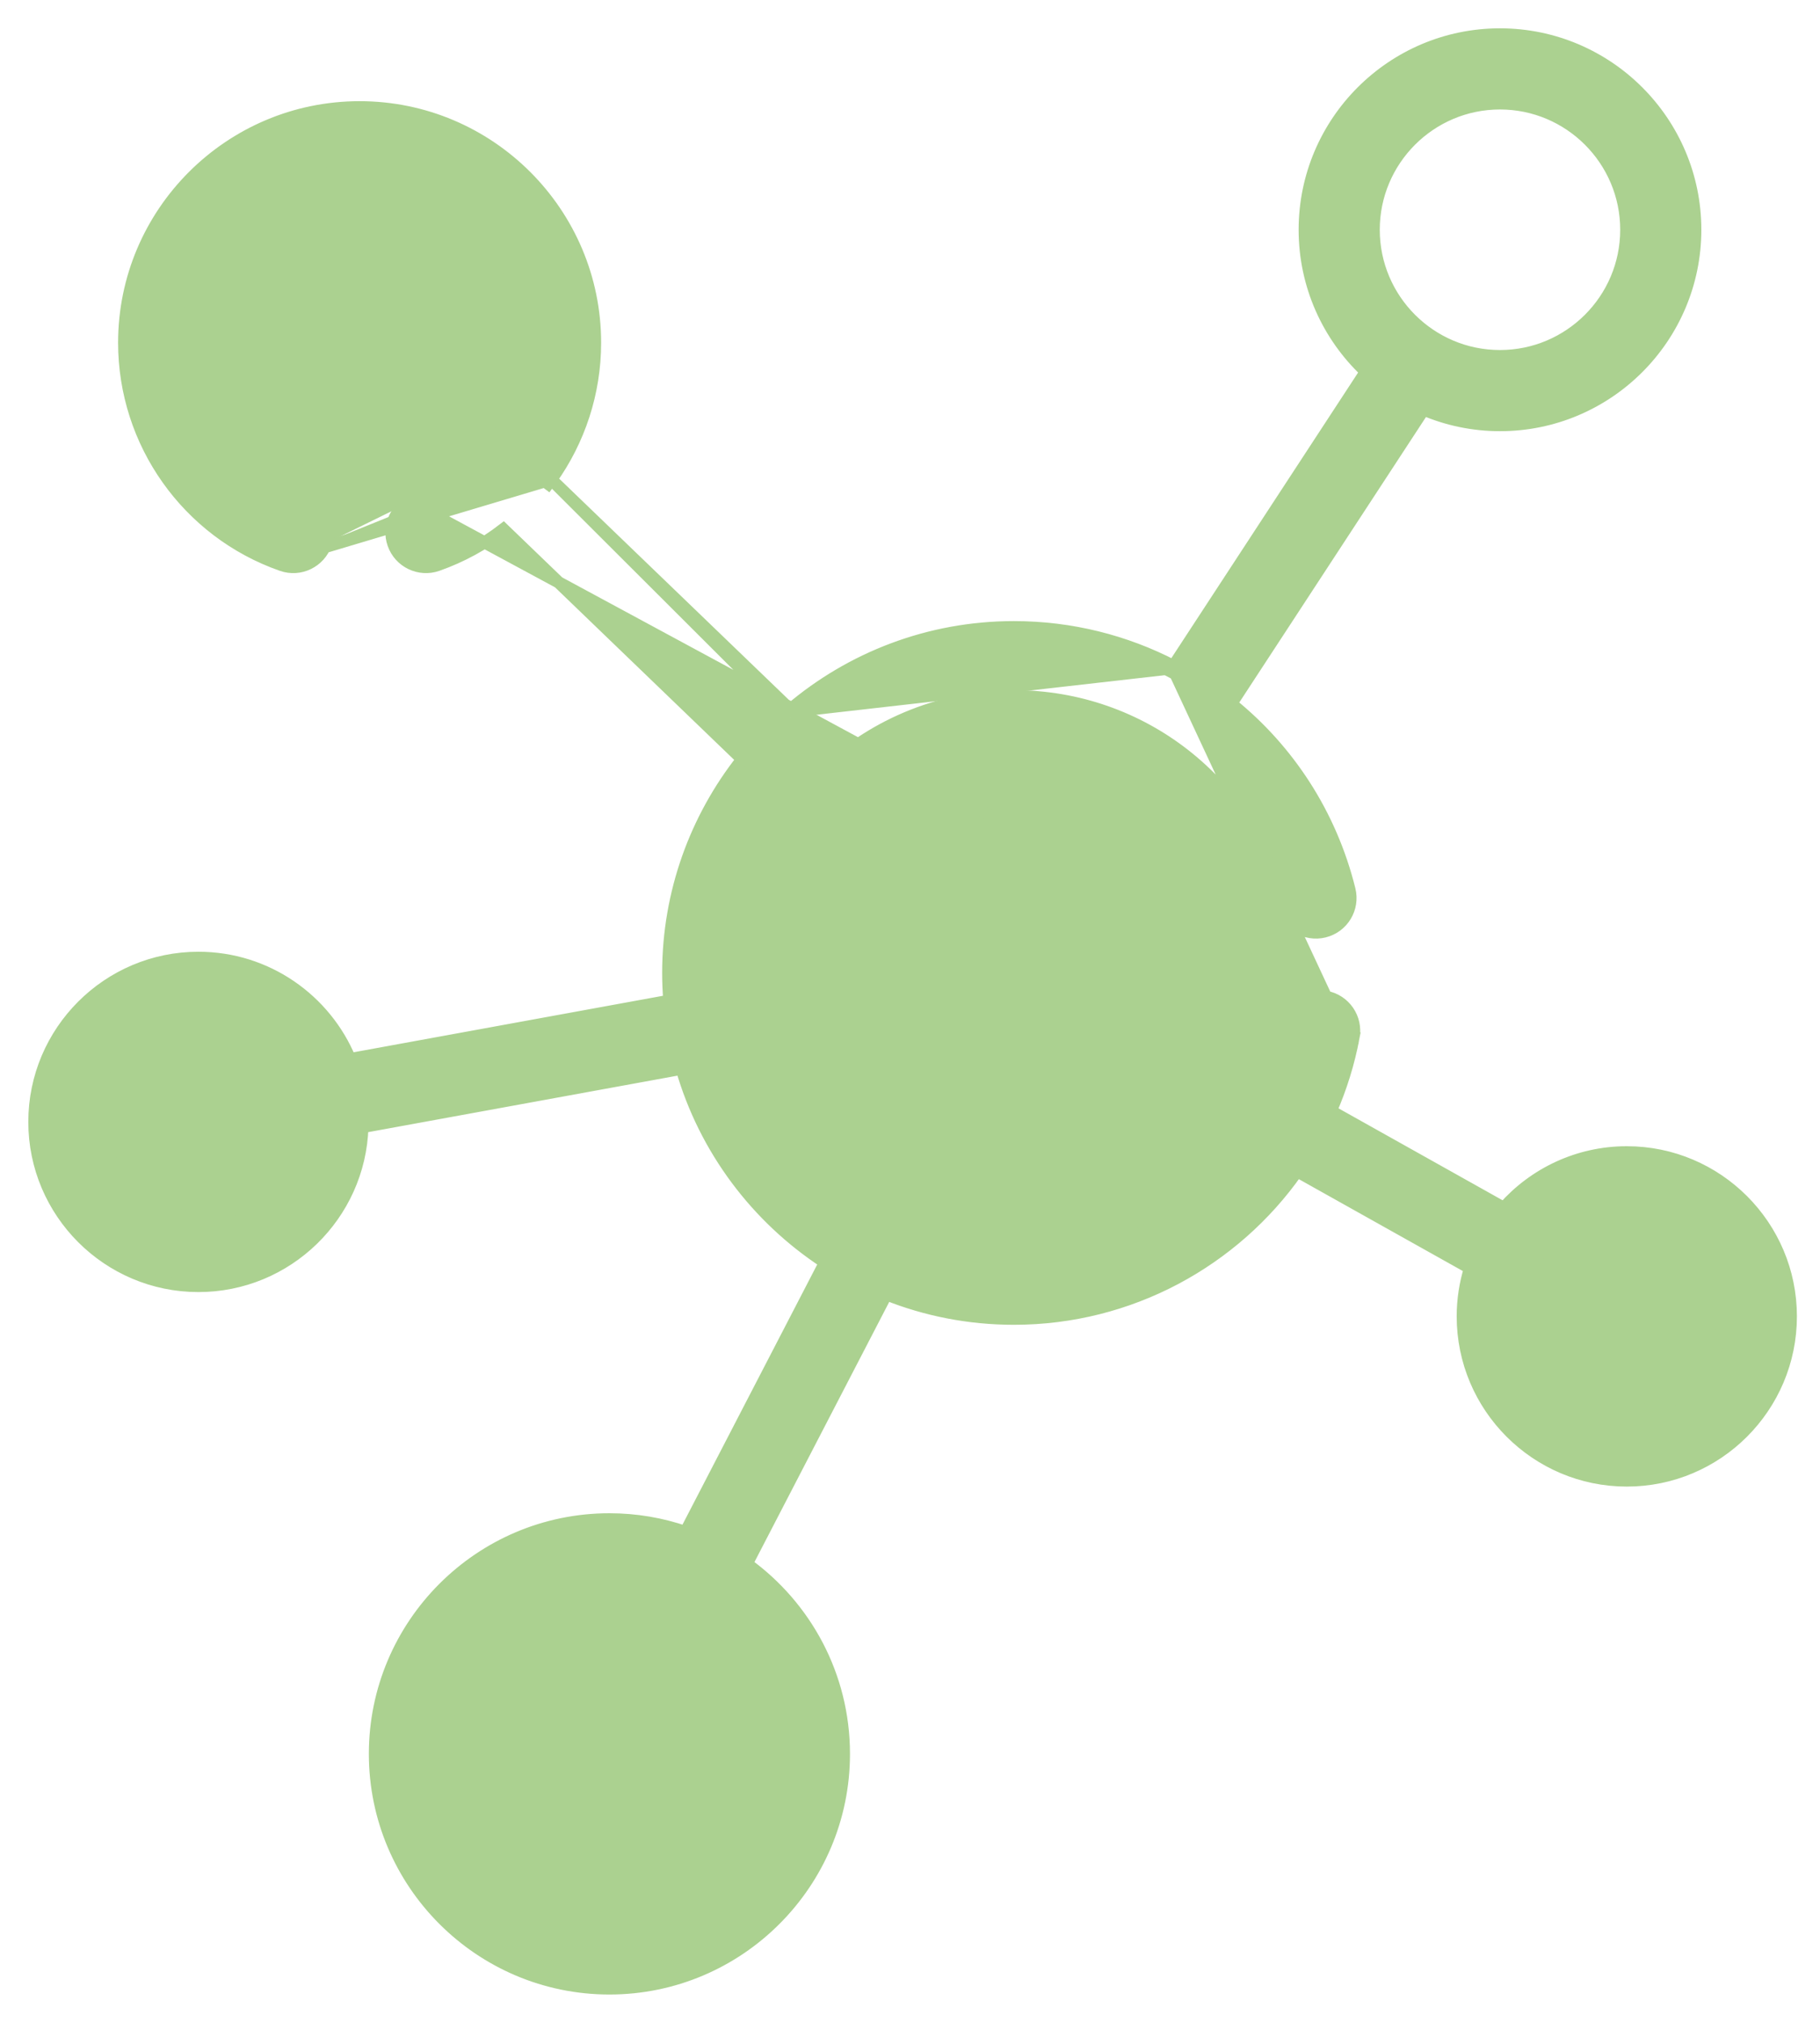 <?xml version="1.0" encoding="UTF-8"?>
<svg xmlns="http://www.w3.org/2000/svg" width="45" height="50" viewBox="0 0 45 50" fill="none">
  <g id="Group">
    <path id="Vector" d="M32.786 24.64L32.786 24.64C33.25 24.727 33.554 25.173 33.467 25.636L33.32 25.608L33.467 25.636C33.347 26.275 33.156 26.885 32.905 27.461L37.182 29.857C37.926 29.015 39.013 28.482 40.223 28.482C42.46 28.482 44.279 30.302 44.279 32.538C44.279 34.775 42.46 36.595 40.223 36.595C37.986 36.595 36.167 34.775 36.167 32.538C36.167 32.123 36.231 31.722 36.347 31.345L32.071 28.95C30.512 31.174 27.931 32.596 25.069 32.596C23.956 32.596 22.891 32.382 21.915 31.992L18.462 38.655C19.917 39.709 20.866 41.421 20.866 43.352C20.866 46.549 18.265 49.15 15.068 49.15C11.871 49.15 9.27 46.549 9.27 43.352C9.27 40.155 11.871 37.554 15.068 37.554C15.726 37.554 16.359 37.665 16.949 37.868L20.401 31.205C18.708 30.097 17.43 28.405 16.856 26.416L8.96 27.858C8.893 30.036 7.1 31.787 4.906 31.787C2.669 31.787 0.85 29.968 0.85 27.731C0.85 25.494 2.669 23.675 4.906 23.675C6.594 23.675 8.043 24.711 8.653 26.179L16.55 24.737C16.532 24.511 16.522 24.281 16.522 24.049C16.522 22.057 17.208 20.223 18.354 18.768L12.447 13.081C11.962 13.455 11.413 13.758 10.814 13.968C10.37 14.123 9.883 13.89 9.727 13.444C9.571 12.999 9.805 12.512 10.25 12.357M32.786 24.64L10.3 12.499M32.786 24.64C32.324 24.553 31.878 24.858 31.791 25.321C31.184 28.548 28.358 30.89 25.07 30.89C21.298 30.89 18.229 27.821 18.229 24.049C18.229 20.277 21.298 17.209 25.07 17.209C28.223 17.209 30.953 19.344 31.709 22.402L31.709 22.402C31.823 22.859 32.285 23.138 32.742 23.025C33.2 22.912 33.479 22.45 33.366 21.992C32.904 20.126 31.855 18.535 30.442 17.395L35.2 10.122C35.78 10.37 36.418 10.508 37.088 10.508C39.751 10.508 41.916 8.342 41.916 5.679C41.916 3.016 39.75 0.85 37.087 0.85C34.425 0.85 32.259 3.016 32.259 5.679C32.259 7.06 32.842 8.306 33.773 9.187L29.014 16.462M32.786 24.64L29.064 16.659M10.25 12.357L10.3 12.499M10.25 12.357C10.25 12.357 10.25 12.357 10.25 12.357L10.3 12.499M10.25 12.357C11.899 11.78 13.007 10.219 13.007 8.472C13.007 6.203 11.16 4.357 8.891 4.357C6.622 4.357 4.776 6.203 4.776 8.472C4.776 10.219 5.884 11.78 7.532 12.357C7.977 12.513 8.212 12.999 8.056 13.444C7.9 13.889 7.414 14.124 6.969 13.968M10.3 12.499C12.009 11.901 13.157 10.283 13.157 8.472C13.157 6.12 11.243 4.207 8.891 4.207C6.539 4.207 4.626 6.12 4.626 8.472C4.626 10.283 5.774 11.901 7.483 12.499C7.849 12.627 8.043 13.028 7.914 13.395C7.786 13.761 7.385 13.955 7.018 13.826M6.969 13.968C6.969 13.968 6.969 13.968 6.969 13.968L7.018 13.826M6.969 13.968C4.636 13.152 3.07 10.944 3.07 8.472C3.07 5.262 5.681 2.651 8.891 2.651C12.101 2.651 14.713 5.262 14.713 8.472C14.713 9.713 14.318 10.886 13.63 11.851M6.969 13.968L7.018 13.826M7.018 13.826L13.63 11.851M13.63 11.851L13.536 11.76L13.431 11.868L13.552 11.958C13.578 11.922 13.604 11.887 13.63 11.851ZM13.63 11.851L19.538 17.539M13.63 11.851L19.532 17.742M19.538 17.539C19.503 17.569 19.468 17.599 19.433 17.629L19.532 17.742M19.538 17.539L19.637 17.634L19.532 17.742M19.538 17.539C21.03 16.27 22.962 15.502 25.069 15.502C26.482 15.502 27.826 15.846 29.014 16.462M19.532 17.742C21.012 16.442 22.95 15.652 25.069 15.652C26.505 15.652 27.869 16.014 29.064 16.659M29.014 16.462L28.939 16.577L29.064 16.659M29.014 16.462C29.054 16.483 29.095 16.505 29.135 16.527L29.064 16.659M33.965 5.679C33.965 3.957 35.366 2.556 37.087 2.556C38.809 2.556 40.21 3.957 40.21 5.679C40.21 7.401 38.809 8.802 37.087 8.802C35.366 8.802 33.965 7.401 33.965 5.679ZM4.906 30.081C3.611 30.081 2.557 29.027 2.557 27.731C2.557 26.435 3.611 25.381 4.906 25.381C6.202 25.381 7.256 26.435 7.256 27.731C7.256 29.027 6.202 30.081 4.906 30.081ZM19.16 43.352C19.16 45.608 17.324 47.444 15.068 47.444C12.812 47.444 10.976 45.608 10.976 43.352C10.976 41.096 12.812 39.261 15.068 39.261C17.324 39.261 19.16 41.096 19.16 43.352ZM40.223 34.889C38.928 34.889 37.873 33.834 37.873 32.539C37.873 31.243 38.928 30.189 40.223 30.189C41.519 30.189 42.573 31.243 42.573 32.539C42.573 33.834 41.519 34.889 40.223 34.889Z" fill="#ABD190" stroke="#ABD190" stroke-width="0.3"></path>
  </g>
</svg>
